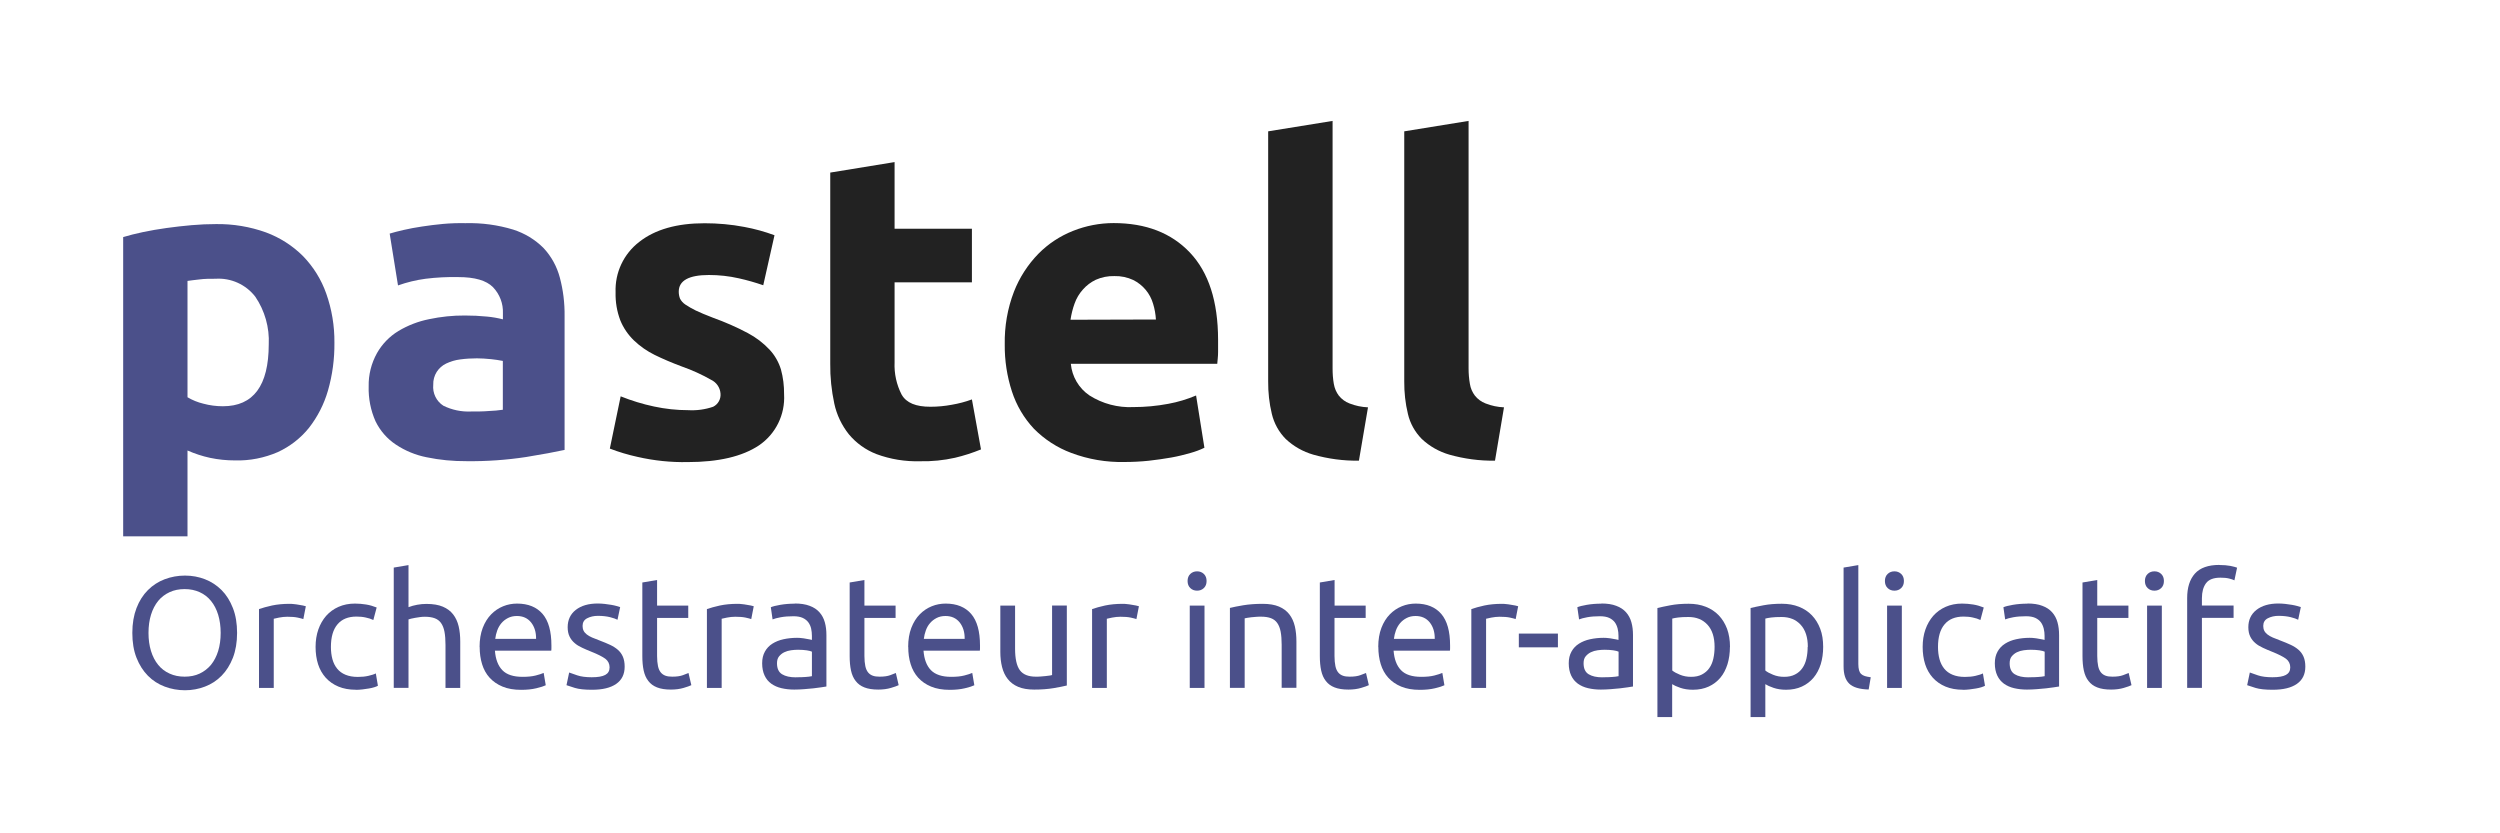 <?xml version="1.0" encoding="UTF-8"?> <svg xmlns="http://www.w3.org/2000/svg" id="Calque_1" viewBox="0 0 300 100"><defs><style>.cls-1{fill:#222;}.cls-2{fill:#4b508a;}</style></defs><path class="cls-2" d="M15.88,75.95c0-1.13,.17-2.12,.5-2.98s.79-1.58,1.37-2.16,1.25-1.01,2.01-1.3c.77-.29,1.58-.44,2.44-.44s1.65,.15,2.4,.44c.75,.29,1.42,.73,1.99,1.3s1.02,1.29,1.36,2.16,.5,1.86,.5,2.98-.17,2.12-.5,2.98c-.34,.86-.79,1.58-1.36,2.16s-1.23,1.01-1.99,1.3c-.75,.29-1.56,.44-2.4,.44s-1.68-.15-2.44-.44c-.77-.29-1.44-.72-2.01-1.3s-1.03-1.29-1.37-2.16c-.34-.86-.5-1.86-.5-2.98Zm1.94,0c0,.8,.1,1.52,.3,2.17,.2,.65,.49,1.21,.86,1.66,.37,.46,.83,.81,1.37,1.05,.54,.25,1.14,.37,1.81,.37s1.27-.12,1.8-.37,.98-.6,1.36-1.05c.37-.46,.66-1.01,.86-1.66,.2-.65,.3-1.38,.3-2.17s-.1-1.52-.3-2.18c-.2-.65-.49-1.21-.86-1.66-.37-.46-.83-.81-1.36-1.05s-1.13-.37-1.8-.37-1.28,.12-1.81,.37c-.54,.25-1,.6-1.37,1.05-.37,.46-.66,1.01-.86,1.66-.2,.65-.3,1.38-.3,2.18Z"></path><path class="cls-2" d="M34.73,72.46c.15,0,.33,0,.52,.03,.2,.02,.39,.04,.58,.08,.19,.03,.36,.06,.52,.09,.16,.03,.28,.06,.35,.09l-.3,1.54c-.14-.05-.37-.11-.69-.18-.32-.07-.74-.1-1.24-.1-.33,0-.66,.04-.98,.1s-.54,.12-.64,.14v8.3h-1.77v-9.46c.42-.15,.94-.29,1.56-.43,.62-.13,1.32-.2,2.09-.2Z"></path><path class="cls-2" d="M42.71,82.77c-.8,0-1.5-.13-2.1-.38-.6-.25-1.11-.61-1.52-1.06-.41-.46-.72-1-.92-1.62-.2-.63-.3-1.32-.3-2.08s.11-1.46,.33-2.09c.22-.63,.54-1.18,.94-1.64,.41-.46,.9-.82,1.49-1.08s1.24-.39,1.97-.39c.44,0,.89,.04,1.33,.11s.87,.2,1.27,.36l-.4,1.5c-.27-.13-.57-.23-.92-.3-.35-.08-.72-.11-1.11-.11-.99,0-1.75,.31-2.27,.93-.53,.62-.79,1.53-.79,2.72,0,.53,.06,1.02,.18,1.46s.31,.82,.57,1.14c.26,.32,.59,.56,1,.73,.41,.17,.9,.26,1.48,.26,.47,0,.89-.04,1.27-.13s.68-.18,.89-.29l.25,1.48c-.1,.06-.25,.12-.44,.18-.19,.06-.41,.11-.65,.15-.24,.04-.5,.08-.77,.11-.27,.03-.54,.05-.79,.05Z"></path><path class="cls-2" d="M47.25,82.55v-14.44l1.77-.3v5.05c.33-.13,.68-.22,1.05-.29,.37-.07,.74-.1,1.11-.1,.79,0,1.44,.11,1.96,.33,.52,.22,.93,.53,1.24,.93,.31,.4,.53,.88,.66,1.43s.19,1.17,.19,1.84v5.55h-1.77v-5.17c0-.61-.04-1.13-.12-1.56-.08-.43-.22-.78-.41-1.05-.19-.27-.44-.46-.76-.58-.32-.12-.71-.18-1.18-.18-.19,0-.39,.01-.59,.04-.2,.03-.4,.05-.58,.09-.18,.03-.35,.07-.49,.1-.15,.04-.25,.07-.31,.09v8.21h-1.77Z"></path><path class="cls-2" d="M57.55,77.63c0-.87,.13-1.64,.38-2.29,.25-.65,.59-1.19,1.01-1.62s.9-.75,1.44-.97c.54-.22,1.1-.32,1.67-.32,1.33,0,2.35,.42,3.06,1.24,.71,.83,1.06,2.09,1.06,3.79v.29c0,.12,0,.23-.02,.33h-6.76c.08,1.03,.37,1.8,.89,2.34s1.33,.8,2.43,.8c.62,0,1.14-.05,1.57-.16,.42-.11,.74-.21,.96-.31l.25,1.48c-.22,.11-.59,.23-1.13,.36-.54,.13-1.15,.19-1.83,.19-.86,0-1.61-.13-2.23-.39-.63-.26-1.14-.62-1.55-1.07s-.71-1-.9-1.62-.29-1.31-.29-2.06Zm6.78-.97c.01-.8-.19-1.45-.6-1.97-.41-.51-.98-.77-1.7-.77-.41,0-.76,.08-1.07,.24-.31,.16-.57,.36-.79,.62-.21,.25-.38,.54-.5,.87-.12,.33-.2,.67-.24,1.01h4.9Z"></path><path class="cls-2" d="M71.02,81.27c.72,0,1.26-.09,1.61-.28,.35-.19,.52-.49,.52-.91s-.17-.77-.51-1.03c-.34-.25-.91-.54-1.69-.85-.38-.15-.75-.31-1.09-.47-.35-.16-.65-.34-.9-.56-.25-.21-.46-.47-.61-.78-.15-.3-.23-.68-.23-1.12,0-.87,.32-1.57,.97-2.08,.65-.51,1.53-.77,2.64-.77,.28,0,.56,.02,.84,.05,.28,.03,.54,.07,.78,.11,.24,.04,.45,.09,.64,.14,.18,.05,.33,.1,.43,.13l-.32,1.52c-.19-.1-.49-.21-.89-.31s-.89-.16-1.46-.16c-.49,0-.92,.1-1.29,.29s-.55,.5-.55,.92c0,.21,.04,.41,.12,.57,.08,.17,.21,.31,.38,.45,.17,.13,.38,.26,.64,.37,.25,.11,.56,.23,.91,.36,.47,.18,.89,.35,1.25,.52s.68,.37,.94,.6c.26,.23,.46,.5,.6,.83s.21,.72,.21,1.19c0,.91-.34,1.6-1.02,2.07s-1.64,.7-2.9,.7c-.87,0-1.56-.07-2.05-.22s-.83-.26-1.01-.33l.32-1.52c.2,.08,.53,.19,.97,.34s1.03,.23,1.77,.23Z"></path><path class="cls-2" d="M272.7,81.27c.72,0,1.26-.09,1.61-.28,.35-.19,.52-.49,.52-.91s-.17-.77-.51-1.03c-.34-.25-.91-.54-1.69-.85-.38-.15-.75-.31-1.09-.47-.35-.16-.65-.34-.9-.56-.25-.21-.46-.47-.61-.78-.15-.3-.23-.68-.23-1.12,0-.87,.32-1.57,.97-2.08,.65-.51,1.53-.77,2.64-.77,.28,0,.56,.02,.84,.05,.28,.03,.54,.07,.78,.11,.24,.04,.45,.09,.64,.14,.18,.05,.33,.1,.43,.13l-.32,1.52c-.19-.1-.49-.21-.89-.31s-.89-.16-1.46-.16c-.49,0-.92,.1-1.29,.29s-.55,.5-.55,.92c0,.21,.04,.41,.12,.57,.08,.17,.21,.31,.38,.45,.17,.13,.38,.26,.64,.37,.25,.11,.56,.23,.91,.36,.47,.18,.89,.35,1.25,.52s.68,.37,.94,.6c.26,.23,.46,.5,.6,.83s.21,.72,.21,1.19c0,.91-.34,1.6-1.02,2.07s-1.64,.7-2.9,.7c-.87,0-1.56-.07-2.05-.22s-.83-.26-1.01-.33l.32-1.52c.2,.08,.53,.19,.97,.34s1.03,.23,1.77,.23Z"></path><path class="cls-2" d="M78.85,72.67h3.74v1.48h-3.74v4.56c0,.49,.04,.9,.11,1.23s.19,.58,.34,.76c.15,.18,.34,.31,.57,.39s.49,.11,.8,.11c.53,0,.96-.06,1.28-.18,.32-.12,.55-.21,.67-.26l.34,1.46c-.18,.09-.49,.2-.93,.33s-.95,.2-1.52,.2c-.67,0-1.23-.09-1.66-.26-.44-.17-.79-.43-1.05-.77-.27-.34-.45-.76-.56-1.26-.11-.5-.16-1.08-.16-1.74v-8.82l1.77-.3v3.06Z"></path><path class="cls-2" d="M88.48,72.46c.15,0,.33,0,.52,.03,.2,.02,.39,.04,.58,.08,.19,.03,.36,.06,.52,.09,.16,.03,.28,.06,.35,.09l-.3,1.54c-.14-.05-.37-.11-.69-.18-.32-.07-.74-.1-1.24-.1-.33,0-.66,.04-.98,.1s-.54,.12-.64,.14v8.3h-1.77v-9.46c.42-.15,.94-.29,1.56-.43,.62-.13,1.32-.2,2.09-.2Z"></path><path class="cls-2" d="M95.36,72.42c.71,0,1.31,.09,1.8,.28,.49,.18,.88,.44,1.18,.78s.51,.73,.64,1.2c.13,.46,.19,.97,.19,1.53v6.17c-.15,.03-.36,.06-.64,.1-.27,.04-.58,.08-.92,.12s-.71,.07-1.11,.1c-.4,.03-.79,.05-1.19,.05-.56,0-1.07-.06-1.54-.17s-.87-.29-1.22-.54-.61-.57-.8-.98c-.19-.41-.29-.89-.29-1.46s.11-1.01,.33-1.41,.52-.71,.9-.95c.38-.24,.82-.42,1.33-.53s1.04-.17,1.6-.17c.18,0,.36,0,.55,.03,.19,.02,.37,.04,.54,.08,.17,.03,.32,.06,.45,.08,.13,.03,.21,.04,.27,.06v-.49c0-.29-.03-.58-.09-.86s-.18-.54-.34-.76c-.17-.22-.39-.4-.67-.53s-.66-.2-1.11-.2c-.58,0-1.09,.04-1.53,.12-.44,.08-.76,.17-.98,.26l-.21-1.46c.23-.1,.61-.2,1.14-.29s1.11-.14,1.73-.14Zm.15,8.85c.42,0,.79,0,1.11-.03,.32-.02,.59-.05,.81-.1v-2.94c-.13-.06-.33-.12-.62-.16-.29-.04-.63-.07-1.04-.07-.27,0-.55,.02-.84,.06-.3,.04-.57,.12-.82,.24s-.45,.29-.62,.49c-.17,.21-.25,.48-.25,.83,0,.63,.2,1.07,.61,1.32s.96,.37,1.65,.37Z"></path><path class="cls-2" d="M103.73,72.67h3.74v1.48h-3.74v4.56c0,.49,.04,.9,.11,1.23s.19,.58,.34,.76c.15,.18,.34,.31,.57,.39s.49,.11,.8,.11c.53,0,.96-.06,1.28-.18,.32-.12,.55-.21,.67-.26l.34,1.46c-.18,.09-.49,.2-.93,.33s-.95,.2-1.52,.2c-.67,0-1.23-.09-1.66-.26-.44-.17-.79-.43-1.05-.77-.27-.34-.45-.76-.56-1.26-.11-.5-.16-1.08-.16-1.74v-8.82l1.77-.3v3.06Z"></path><path class="cls-2" d="M108.98,77.63c0-.87,.13-1.64,.38-2.29,.25-.65,.59-1.19,1.01-1.62s.9-.75,1.44-.97c.54-.22,1.1-.32,1.67-.32,1.33,0,2.35,.42,3.06,1.24,.71,.83,1.06,2.09,1.06,3.79v.29c0,.12,0,.23-.02,.33h-6.76c.08,1.03,.37,1.8,.89,2.34,.52,.53,1.33,.8,2.43,.8,.62,0,1.14-.05,1.57-.16s.74-.21,.96-.31l.25,1.48c-.22,.11-.59,.23-1.13,.36-.54,.13-1.15,.19-1.83,.19-.86,0-1.61-.13-2.23-.39-.63-.26-1.14-.62-1.55-1.07-.41-.46-.71-1-.9-1.62-.2-.63-.29-1.31-.29-2.06Zm6.78-.97c.01-.8-.19-1.45-.6-1.97-.41-.51-.98-.77-1.7-.77-.41,0-.76,.08-1.07,.24-.31,.16-.57,.36-.79,.62-.22,.25-.38,.54-.5,.87-.12,.33-.2,.67-.24,1.01h4.9Z"></path><path class="cls-2" d="M128.02,82.26c-.41,.1-.94,.21-1.61,.32-.66,.11-1.43,.17-2.31,.17-.76,0-1.4-.11-1.92-.33-.52-.22-.94-.54-1.25-.94-.32-.4-.54-.88-.68-1.43-.14-.55-.21-1.16-.21-1.83v-5.55h1.77v5.17c0,1.2,.19,2.06,.57,2.58s1.02,.78,1.92,.78c.19,0,.39,0,.59-.02,.2-.01,.39-.03,.57-.05,.18-.02,.34-.04,.48-.06,.15-.02,.25-.04,.31-.07v-8.34h1.77v9.59Z"></path><path class="cls-2" d="M134.7,72.46c.15,0,.33,0,.52,.03,.2,.02,.39,.04,.58,.08,.19,.03,.36,.06,.52,.09,.16,.03,.28,.06,.35,.09l-.3,1.54c-.14-.05-.37-.11-.69-.18-.32-.07-.74-.1-1.24-.1-.33,0-.66,.04-.98,.1s-.54,.12-.64,.14v8.3h-1.77v-9.46c.42-.15,.94-.29,1.56-.43,.62-.13,1.32-.2,2.09-.2Z"></path><path class="cls-2" d="M143.65,70.88c-.32,0-.59-.1-.81-.31s-.33-.49-.33-.85,.11-.64,.33-.85,.49-.31,.81-.31,.59,.1,.81,.31,.33,.49,.33,.85-.11,.64-.33,.85-.49,.31-.81,.31Zm.89,11.67h-1.77v-9.88h1.77v9.88Z"></path><path class="cls-2" d="M147.59,72.95c.41-.1,.94-.21,1.61-.32,.67-.11,1.44-.17,2.32-.17,.79,0,1.44,.11,1.96,.33,.52,.22,.93,.53,1.24,.93,.31,.4,.53,.88,.66,1.43,.13,.56,.19,1.17,.19,1.84v5.55h-1.77v-5.17c0-.61-.04-1.13-.12-1.56-.08-.43-.22-.78-.41-1.05-.19-.27-.44-.46-.76-.58-.32-.12-.71-.18-1.18-.18-.19,0-.39,0-.59,.02-.2,.01-.4,.03-.58,.05-.18,.02-.35,.04-.49,.07-.15,.03-.25,.04-.31,.06v8.34h-1.77v-9.59Z"></path><path class="cls-2" d="M160.14,72.67h3.74v1.48h-3.74v4.56c0,.49,.04,.9,.11,1.23s.19,.58,.34,.76c.15,.18,.34,.31,.57,.39,.23,.08,.49,.11,.8,.11,.53,0,.96-.06,1.28-.18,.32-.12,.55-.21,.68-.26l.34,1.46c-.18,.09-.49,.2-.93,.33s-.95,.2-1.52,.2c-.67,0-1.23-.09-1.66-.26-.44-.17-.79-.43-1.05-.77-.27-.34-.45-.76-.56-1.26-.11-.5-.16-1.08-.16-1.74v-8.82l1.77-.3v3.06Z"></path><path class="cls-2" d="M165.39,77.63c0-.87,.13-1.64,.38-2.29,.25-.65,.59-1.19,1.01-1.62s.9-.75,1.44-.97c.54-.22,1.1-.32,1.67-.32,1.33,0,2.35,.42,3.06,1.24,.71,.83,1.06,2.09,1.06,3.79v.29c0,.12,0,.23-.02,.33h-6.76c.08,1.03,.37,1.8,.89,2.34s1.33,.8,2.43,.8c.62,0,1.14-.05,1.57-.16,.42-.11,.74-.21,.96-.31l.25,1.48c-.22,.11-.59,.23-1.13,.36-.54,.13-1.15,.19-1.83,.19-.86,0-1.61-.13-2.23-.39-.63-.26-1.14-.62-1.55-1.07s-.71-1-.9-1.62-.29-1.31-.29-2.06Zm6.78-.97c.01-.8-.19-1.45-.6-1.97-.41-.51-.98-.77-1.7-.77-.41,0-.76,.08-1.07,.24-.31,.16-.57,.36-.79,.62-.21,.25-.38,.54-.5,.87-.12,.33-.2,.67-.24,1.01h4.9Z"></path><path class="cls-2" d="M180.21,72.46c.15,0,.33,0,.52,.03,.2,.02,.39,.04,.58,.08,.19,.03,.36,.06,.52,.09,.16,.03,.28,.06,.35,.09l-.3,1.54c-.14-.05-.37-.11-.69-.18-.32-.07-.74-.1-1.24-.1-.33,0-.66,.04-.98,.1s-.54,.12-.64,.14v8.3h-1.77v-9.46c.42-.15,.94-.29,1.56-.43,.62-.13,1.32-.2,2.09-.2Z"></path><path class="cls-2" d="M182.26,76.03h4.69v1.65h-4.69v-1.65Z"></path><path class="cls-2" d="M192.16,72.42c.71,0,1.31,.09,1.79,.28,.49,.18,.88,.44,1.18,.78,.3,.34,.51,.73,.64,1.2,.13,.46,.19,.97,.19,1.53v6.17c-.15,.03-.36,.06-.64,.1-.27,.04-.58,.08-.92,.12-.34,.04-.71,.07-1.11,.1-.4,.03-.79,.05-1.19,.05-.56,0-1.07-.06-1.54-.17-.47-.11-.87-.29-1.22-.54-.34-.25-.61-.57-.8-.98-.19-.41-.29-.89-.29-1.46s.11-1.01,.33-1.41,.52-.71,.9-.95,.82-.42,1.33-.53,1.04-.17,1.6-.17c.18,0,.36,0,.55,.03,.19,.02,.37,.04,.54,.08s.32,.06,.45,.08c.13,.03,.22,.04,.27,.06v-.49c0-.29-.03-.58-.1-.86s-.18-.54-.34-.76c-.17-.22-.39-.4-.67-.53-.28-.13-.66-.2-1.11-.2-.58,0-1.09,.04-1.53,.12-.44,.08-.76,.17-.98,.26l-.21-1.46c.23-.1,.61-.2,1.14-.29,.53-.09,1.11-.14,1.73-.14Zm.15,8.85c.42,0,.79,0,1.11-.03,.32-.02,.59-.05,.81-.1v-2.94c-.13-.06-.33-.12-.62-.16-.29-.04-.63-.07-1.04-.07-.27,0-.55,.02-.85,.06-.3,.04-.57,.12-.82,.24-.25,.12-.45,.29-.62,.49s-.25,.48-.25,.83c0,.63,.2,1.07,.61,1.32s.96,.37,1.65,.37Z"></path><path class="cls-2" d="M207.59,77.63c0,.75-.1,1.44-.29,2.07-.2,.63-.48,1.18-.86,1.63s-.85,.81-1.4,1.06c-.55,.25-1.18,.38-1.89,.38-.57,0-1.07-.08-1.51-.23-.44-.15-.76-.3-.98-.44v3.95h-1.77v-13.09c.42-.1,.94-.21,1.57-.33s1.35-.18,2.18-.18c.76,0,1.44,.12,2.05,.36,.61,.24,1.13,.58,1.56,1.03s.76,.99,1,1.62c.23,.64,.35,1.36,.35,2.16Zm-1.84,0c0-1.15-.28-2.04-.85-2.66-.57-.62-1.33-.93-2.28-.93-.53,0-.95,.02-1.24,.06-.3,.04-.54,.08-.71,.13v6.23c.22,.18,.53,.35,.93,.51,.41,.17,.85,.25,1.33,.25,.51,0,.94-.09,1.3-.28s.66-.44,.88-.76c.23-.32,.39-.7,.49-1.14,.1-.44,.15-.91,.15-1.42Z"></path><path class="cls-2" d="M218.78,77.63c0,.75-.1,1.44-.29,2.07-.2,.63-.49,1.18-.87,1.63s-.85,.81-1.4,1.06c-.55,.25-1.18,.38-1.89,.38-.57,0-1.07-.08-1.51-.23-.44-.15-.76-.3-.98-.44v3.95h-1.77v-13.09c.42-.1,.94-.21,1.57-.33s1.35-.18,2.18-.18c.76,0,1.44,.12,2.05,.36,.61,.24,1.13,.58,1.56,1.03s.76,.99,1,1.62,.35,1.36,.35,2.16Zm-1.84,0c0-1.15-.29-2.04-.86-2.66-.57-.62-1.33-.93-2.28-.93-.53,0-.95,.02-1.25,.06s-.54,.08-.71,.13v6.23c.21,.18,.53,.35,.93,.51,.41,.17,.85,.25,1.33,.25,.51,0,.94-.09,1.3-.28,.36-.18,.66-.44,.88-.76,.23-.32,.39-.7,.49-1.14,.1-.44,.15-.91,.15-1.42Z"></path><path class="cls-2" d="M224.23,82.74c-1.09-.03-1.86-.26-2.32-.7s-.68-1.13-.68-2.07v-11.86l1.77-.3v11.88c0,.29,.03,.53,.08,.72,.05,.19,.13,.34,.25,.46,.11,.11,.27,.2,.46,.26,.19,.06,.42,.1,.7,.14l-.25,1.48Z"></path><path class="cls-2" d="M227.33,70.88c-.32,0-.59-.1-.81-.31s-.33-.49-.33-.85,.11-.64,.33-.85,.49-.31,.81-.31,.58,.1,.81,.31c.22,.21,.33,.49,.33,.85s-.11,.64-.33,.85c-.22,.21-.49,.31-.81,.31Zm.89,11.67h-1.77v-9.88h1.77v9.88Z"></path><path class="cls-2" d="M235.56,82.77c-.8,0-1.5-.13-2.1-.38-.6-.25-1.11-.61-1.52-1.06-.41-.46-.72-1-.92-1.62-.2-.63-.3-1.32-.3-2.08s.11-1.46,.33-2.09c.22-.63,.54-1.18,.94-1.64,.41-.46,.9-.82,1.49-1.08s1.24-.39,1.97-.39c.44,0,.89,.04,1.33,.11s.87,.2,1.27,.36l-.4,1.5c-.27-.13-.57-.23-.92-.3-.35-.08-.72-.11-1.11-.11-.99,0-1.75,.31-2.27,.93-.53,.62-.79,1.53-.79,2.72,0,.53,.06,1.02,.18,1.46s.31,.82,.57,1.14c.26,.32,.59,.56,1,.73,.41,.17,.9,.26,1.48,.26,.47,0,.89-.04,1.27-.13s.68-.18,.89-.29l.25,1.48c-.1,.06-.25,.12-.44,.18-.19,.06-.41,.11-.65,.15-.24,.04-.5,.08-.77,.11-.27,.03-.54,.05-.79,.05Z"></path><path class="cls-2" d="M243.29,72.42c.71,0,1.31,.09,1.79,.28,.49,.18,.88,.44,1.18,.78,.3,.34,.51,.73,.64,1.2,.13,.46,.19,.97,.19,1.53v6.17c-.15,.03-.36,.06-.64,.1-.27,.04-.58,.08-.92,.12-.34,.04-.71,.07-1.11,.1-.4,.03-.79,.05-1.19,.05-.56,0-1.07-.06-1.54-.17-.47-.11-.87-.29-1.22-.54-.34-.25-.61-.57-.8-.98-.19-.41-.29-.89-.29-1.46s.11-1.01,.33-1.41,.52-.71,.9-.95,.82-.42,1.33-.53,1.04-.17,1.6-.17c.18,0,.36,0,.55,.03,.19,.02,.37,.04,.54,.08s.32,.06,.45,.08c.13,.03,.22,.04,.27,.06v-.49c0-.29-.03-.58-.1-.86s-.18-.54-.34-.76c-.17-.22-.39-.4-.67-.53-.28-.13-.66-.2-1.11-.2-.58,0-1.09,.04-1.53,.12-.44,.08-.76,.17-.98,.26l-.21-1.46c.23-.1,.61-.2,1.14-.29,.53-.09,1.11-.14,1.73-.14Zm.15,8.85c.42,0,.79,0,1.11-.03,.32-.02,.59-.05,.81-.1v-2.94c-.13-.06-.33-.12-.62-.16-.29-.04-.63-.07-1.04-.07-.27,0-.55,.02-.85,.06-.3,.04-.57,.12-.82,.24-.25,.12-.45,.29-.62,.49s-.25,.48-.25,.83c0,.63,.2,1.07,.61,1.32s.96,.37,1.65,.37Z"></path><path class="cls-2" d="M251.67,72.67h3.74v1.48h-3.74v4.56c0,.49,.04,.9,.11,1.23s.19,.58,.34,.76c.15,.18,.34,.31,.57,.39s.49,.11,.8,.11c.53,0,.96-.06,1.28-.18,.32-.12,.55-.21,.67-.26l.34,1.46c-.18,.09-.49,.2-.93,.33s-.95,.2-1.52,.2c-.67,0-1.23-.09-1.66-.26-.44-.17-.79-.43-1.05-.77-.27-.34-.45-.76-.56-1.26-.11-.5-.16-1.08-.16-1.74v-8.82l1.77-.3v3.06Z"></path><path class="cls-2" d="M258.53,70.88c-.32,0-.59-.1-.81-.31s-.33-.49-.33-.85,.11-.64,.33-.85,.49-.31,.81-.31,.59,.1,.81,.31,.33,.49,.33,.85-.11,.64-.33,.85-.49,.31-.81,.31Zm.89,11.67h-1.77v-9.88h1.77v9.88Z"></path><path class="cls-2" d="M266.32,67.8c.52,0,.97,.04,1.34,.11,.37,.08,.64,.15,.79,.21l-.32,1.52c-.15-.08-.37-.15-.65-.22-.28-.07-.62-.1-1.03-.1-.82,0-1.4,.22-1.73,.67-.33,.45-.49,1.05-.49,1.81v.86h3.8v1.48h-3.8v8.4h-1.77v-10.77c0-1.27,.31-2.24,.93-2.94,.62-.69,1.6-1.04,2.93-1.04Z"></path><path class="cls-2" d="M40.13,41.13c.02,1.95-.24,3.89-.78,5.76-.47,1.62-1.24,3.13-2.28,4.46-1,1.24-2.28,2.23-3.73,2.9-1.62,.7-3.37,1.05-5.14,1-1.01,0-2.01-.1-3-.31-.93-.2-1.83-.5-2.7-.88v10.3h-7.72V28.45c.69-.21,1.49-.41,2.38-.6s1.84-.35,2.83-.49,2-.25,3-.34,2-.13,2.93-.13c2.04-.03,4.08,.31,6,1,1.67,.62,3.19,1.59,4.45,2.85,1.24,1.28,2.19,2.81,2.78,4.49,.67,1.89,1,3.89,.98,5.9Zm-7.88,.21c.1-2.03-.47-4.05-1.61-5.73-1.13-1.47-2.92-2.28-4.77-2.16-.69,0-1.33,0-1.92,.08s-1.07,.11-1.45,.18v13.96c.59,.35,1.23,.61,1.9,.77,.77,.21,1.56,.31,2.35,.31,3.66,0,5.49-2.47,5.5-7.41Z"></path><path class="cls-2" d="M55.88,26.78c1.93-.05,3.85,.21,5.7,.77,1.38,.44,2.64,1.2,3.66,2.23,.93,1,1.59,2.21,1.94,3.53,.4,1.5,.59,3.05,.57,4.61v16.07c-1.1,.24-2.64,.53-4.61,.85-2.37,.36-4.76,.53-7.15,.5-1.61,.01-3.22-.14-4.8-.47-1.32-.26-2.58-.78-3.7-1.53-1.04-.69-1.87-1.65-2.42-2.77-.59-1.32-.87-2.76-.83-4.2-.03-1.4,.32-2.78,1-4,.62-1.09,1.5-2,2.57-2.65,1.14-.68,2.38-1.16,3.68-1.42,1.41-.3,2.86-.45,4.3-.44,.89,0,1.78,.04,2.67,.13,.64,.06,1.27,.17,1.89,.33v-.72c.05-1.17-.39-2.31-1.2-3.15-.8-.8-2.18-1.2-4.15-1.2-1.31-.03-2.63,.04-3.93,.2-1.13,.15-2.24,.42-3.31,.8l-1-6.22c.45-.14,1-.28,1.69-.44s1.4-.29,2.2-.41,1.63-.23,2.51-.31c.9-.08,1.81-.11,2.72-.09Zm.62,22.6c.76,0,1.49,0,2.18-.06,.56-.02,1.11-.07,1.66-.15v-5.86c-.46-.09-.93-.16-1.4-.21-.62-.06-1.19-.1-1.71-.1-.67,0-1.34,.04-2,.13-.58,.07-1.15,.24-1.68,.49-.47,.22-.86,.57-1.14,1-.29,.46-.44,1-.42,1.55-.1,1,.37,1.98,1.22,2.52,1.02,.5,2.15,.74,3.29,.69Z"></path><path class="cls-1" d="M82.58,49.22c1.02,.06,2.04-.08,3-.41,.6-.3,.95-.94,.88-1.61-.06-.71-.5-1.33-1.14-1.63-1.11-.63-2.27-1.16-3.47-1.58-1.21-.45-2.31-.92-3.29-1.4-.91-.45-1.75-1.03-2.49-1.74-.7-.68-1.26-1.49-1.63-2.4-.41-1.08-.6-2.22-.57-3.37-.09-2.36,.97-4.62,2.85-6.06,1.9-1.49,4.51-2.23,7.83-2.23,1.6,0,3.19,.14,4.76,.44,1.24,.23,2.45,.56,3.63,1l-1.35,6c-.96-.33-1.93-.61-2.92-.83-1.18-.27-2.39-.4-3.6-.4-2.41,0-3.62,.67-3.62,2,0,.28,.05,.57,.15,.83,.14,.28,.36,.52,.62,.7,.41,.27,.83,.52,1.27,.73,.54,.26,1.22,.54,2.05,.86,1.44,.52,2.85,1.13,4.2,1.85,.98,.52,1.86,1.19,2.62,2,.62,.67,1.08,1.48,1.35,2.35,.27,.98,.39,1.99,.38,3,.14,2.43-1,4.76-3.02,6.13-2,1.33-4.85,2-8.55,2-2.02,.04-4.03-.17-6-.62-1.14-.25-2.25-.58-3.34-1l1.3-6.27c1.3,.52,2.63,.93,4,1.22,1.35,.29,2.72,.44,4.1,.44Z"></path><path class="cls-1" d="M99.63,20.71l7.72-1.26v8h9.28v6.43h-9.28v9.59c-.06,1.35,.23,2.69,.85,3.89,.58,1,1.72,1.45,3.45,1.45,.86,0,1.72-.08,2.57-.24,.82-.14,1.63-.35,2.41-.64l1.09,6c-1.01,.41-2.05,.75-3.11,1-1.38,.31-2.79,.45-4.2,.42-1.79,.05-3.57-.24-5.24-.86-1.29-.5-2.43-1.32-3.31-2.38-.85-1.07-1.45-2.32-1.74-3.66-.34-1.58-.51-3.2-.49-4.82V20.71Z"></path><path class="cls-1" d="M120.57,41.34c-.04-2.17,.33-4.33,1.11-6.35,.66-1.69,1.66-3.24,2.93-4.54,1.18-1.2,2.6-2.13,4.17-2.75,1.54-.61,3.19-.93,4.85-.93,3.87,0,6.93,1.18,9.17,3.55,2.24,2.37,3.36,5.85,3.37,10.44v1.48c0,.54-.07,1-.1,1.42h-17.57c.14,1.53,.96,2.93,2.23,3.79,1.57,1,3.42,1.49,5.28,1.4,1.4,0,2.8-.13,4.18-.39,1.15-.21,2.27-.55,3.34-1l1,6.27c-.53,.26-1.08,.46-1.65,.62-.76,.22-1.53,.41-2.31,.55-.85,.15-1.75,.28-2.72,.39-.96,.1-1.93,.15-2.9,.15-2.18,.05-4.36-.32-6.4-1.09-1.69-.63-3.21-1.62-4.48-2.9-1.2-1.28-2.1-2.81-2.64-4.48-.59-1.82-.88-3.72-.86-5.63Zm18.14-3c-.04-.64-.15-1.28-.34-1.89-.36-1.24-1.22-2.27-2.38-2.85-.71-.33-1.48-.49-2.26-.47-.77-.02-1.53,.13-2.23,.44-.59,.28-1.12,.68-1.55,1.17-.44,.49-.78,1.06-1,1.68-.23,.63-.39,1.29-.49,1.95l10.25-.03Z"></path><path class="cls-1" d="M163.07,55.28c-1.85,.03-3.69-.22-5.47-.72-1.24-.36-2.38-1-3.32-1.89-.82-.83-1.39-1.87-1.66-3-.31-1.28-.45-2.59-.44-3.91V15.76l7.73-1.25v29.7c0,.63,.04,1.25,.15,1.87,.09,.51,.29,.99,.6,1.4,.34,.42,.77,.74,1.27,.93,.71,.28,1.47,.44,2.23,.47l-1.09,6.4Z"></path><path class="cls-1" d="M179.4,55.28c-1.85,.03-3.69-.22-5.47-.72-1.24-.36-2.38-1-3.32-1.89-.82-.83-1.4-1.87-1.66-3-.31-1.28-.45-2.59-.44-3.91V15.76l7.72-1.25v29.7c0,.63,.05,1.25,.16,1.87,.08,.51,.29,.99,.6,1.4,.34,.42,.77,.74,1.27,.93,.71,.28,1.46,.44,2.22,.47l-1.08,6.4Z"></path></svg> 